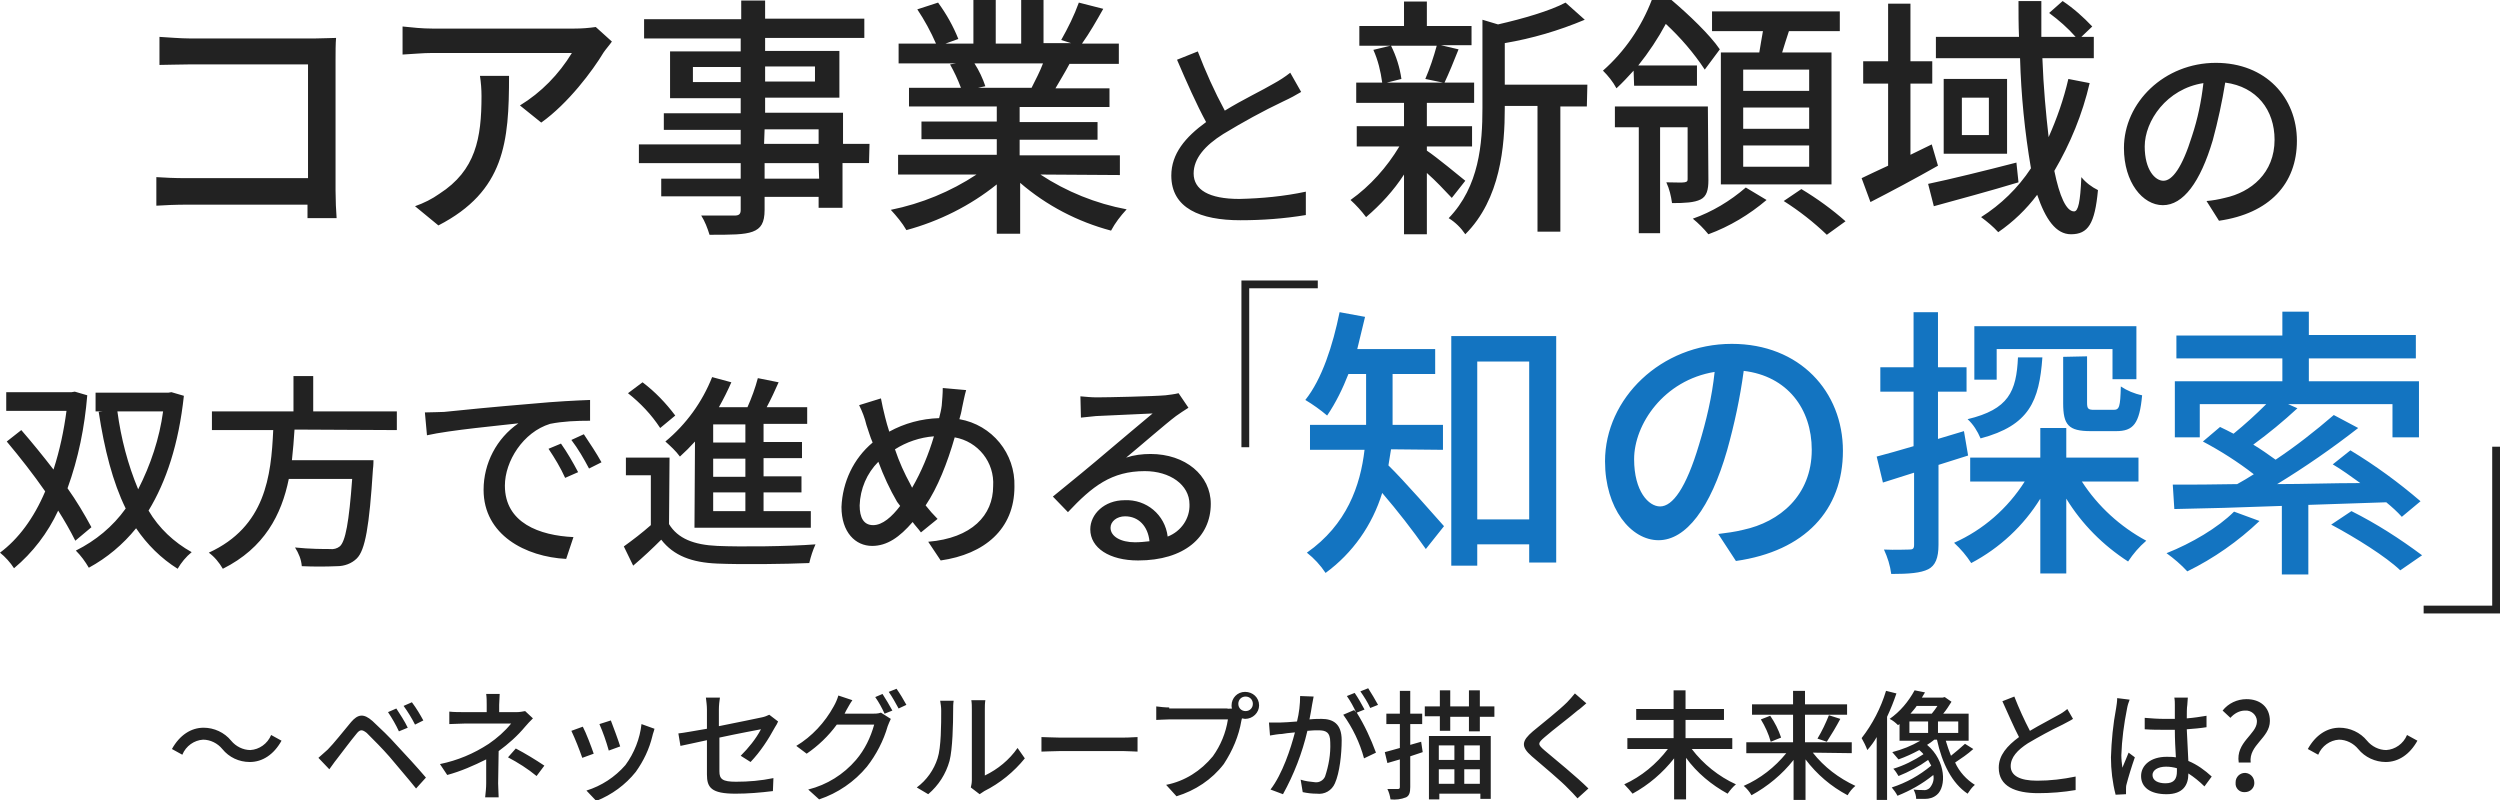 <?xml version="1.0" encoding="utf-8"?>
<!-- Generator: Adobe Illustrator 25.0.1, SVG Export Plug-In . SVG Version: 6.00 Build 0)  -->
<svg version="1.1" id="レイヤー_1" xmlns="http://www.w3.org/2000/svg" xmlns:xlink="http://www.w3.org/1999/xlink" x="0px"
	 y="0px" viewBox="0 0 481.3 154.1" style="enable-background:new 0 0 481.3 154.1;" xml:space="preserve">
<style type="text/css">
	.st0{display:none;}
	.st1{display:inline;fill:#222222;}
	.st2{fill:#222222;}
	.st3{fill:#1374C1;}
</style>
<g class="st0">
	<path class="st1" d="M42.7,144.2c-0.9-1.1-2.2-1.8-3.7-1.8c-1.8,0.2-3.3,1.3-4,2.9l-2-1.1c1.5-2.7,3.7-4.1,6.1-4.1
		c2.1,0,4,0.9,5.3,2.5c1.5,1.9,4.3,2.3,6.2,0.8c0.6-0.5,1.1-1.1,1.4-1.9l2,1.1c-1.5,2.7-3.7,4.1-6.1,4.1
		C45.9,146.7,44,145.8,42.7,144.2z"/>
	<path class="st1" d="M63.2,144.3c1.1-1.1,3-3.5,4.5-5.3c1.3-1.5,2.4-1.7,4.1-0.2c1.7,1.5,3.3,3,4.7,4.7c1.5,1.7,3.9,4.2,5.6,6.2
		l-1.9,2.1c-1.5-2-3.6-4.4-5.1-6.1c-1.4-1.6-2.8-3.2-4.4-4.7c-0.9-0.7-1.2-0.7-2,0.2c-1,1.3-2.8,3.7-3.8,4.9c-0.5,0.7-1,1.4-1.4,1.9
		l-2.1-2.2C62.1,145.4,62.5,144.9,63.2,144.3z M78.6,140.1l-1.6,0.7c-0.6-1.3-1.3-2.5-2.1-3.7l1.6-0.7
		C77.1,137.3,78.1,139,78.6,140.1z M81.7,138.8l-1.6,0.8c-0.6-1.3-1.4-2.5-2.2-3.6l1.6-0.7C80.3,136.4,81,137.6,81.7,138.8z"/>
	<path class="st1" d="M95.9,150.6c0,0.9,0.1,2,0.1,2.7h-2.6c0.1-0.9,0.2-1.8,0.2-2.7c0-1.2,0-3.1,0-4.6c-2.4,1.3-4.9,2.3-7.5,3
		l-1.4-2.1c3.3-0.7,6.5-2,9.4-3.9c1.6-1,3.1-2.3,4.3-3.9h-9c-0.8,0-2.2,0-2.9,0.1v-2.4c0.8,0.1,2.1,0.1,2.8,0.1h4.3v-1.4
		c0-0.7,0-1.4-0.1-2.1h2.6c-0.1,0.7-0.1,1.4-0.1,2.1v1.4h3.4c0.5,0,1.1,0,1.6-0.2l1.5,1.4c-0.5,0.5-1.1,1.1-1.5,1.6
		c-1.5,1.7-3.2,3.3-5,4.7L95.9,150.6z M99.2,144c1.9,1,3.8,2.1,5.6,3.3l-1.5,2c-1.7-1.3-3.6-2.5-5.5-3.6L99.2,144z"/>
	<path class="st1" d="M111.2,145.1L109,146c-0.6-1.8-1.3-3.5-2.1-5.2l2.2-0.8C109.6,141,110.8,143.9,111.2,145.1z M122.8,140.1
		c-0.2,0.5-0.3,0.9-0.4,1.4c-0.6,2.5-1.7,4.9-3.2,6.9c-2,2.5-4.6,4.4-7.6,5.6l-1.9-2c2.9-0.8,5.6-2.5,7.5-4.9c1.7-2.3,2.8-5,3.1-7.9
		L122.8,140.1z M116.3,143.7l-2.2,0.8c-0.5-1.7-1.1-3.4-1.8-5.1l2.2-0.7C114.8,139.7,116,142.7,116.3,143.7L116.3,143.7z"/>
	<path class="st1" d="M136.8,145.5c1.6-1.5,2.9-3.2,3.9-5.1l-8,1.6v6.5c0,1.5,0.5,2,3.1,2c2.4,0,4.8-0.2,7.2-0.7l-0.1,2.5
		c-2.4,0.3-4.8,0.5-7.2,0.5c-4.7,0-5.5-1.2-5.5-3.6v-6.6c-2.2,0.5-4.1,0.9-5.1,1.1l-0.4-2.4c1.1-0.1,3.2-0.5,5.5-0.9v-3.7
		c0-0.8-0.1-1.6-0.2-2.4h2.7c-0.1,0.8-0.2,1.6-0.2,2.4v3.2c3.7-0.7,7.3-1.4,8.3-1.7c0.5-0.1,1-0.3,1.4-0.5l1.7,1.3
		c-0.2,0.3-0.5,0.7-0.6,1.1c-1.3,2.4-2.9,4.7-4.7,6.7L136.8,145.5z"/>
	<path class="st1" d="M161.1,137.4c0.6,0,1.2-0.1,1.7-0.2l1.9,1.1c-0.3,0.4-0.5,0.9-0.6,1.4c-0.8,2.8-2.2,5.5-4,7.8
		c-2.4,2.9-5.6,5.1-9.2,6.4l-2.2-1.9c3.6-0.9,6.8-2.9,9.2-5.7c1.7-2,2.8-4.3,3.5-6.8h-7.2c-1.6,2.2-3.6,4.1-5.8,5.6l-2-1.5
		c3-1.8,5.5-4.5,7.2-7.6c0.4-0.7,0.6-1.4,0.9-2.1l2.7,0.9c-0.5,0.7-0.9,1.6-1.2,2c-0.1,0.2-0.2,0.4-0.3,0.6L161.1,137.4z
		 M162.9,133.6c0.7,1,1.3,2.1,1.9,3.1l-1.5,0.6c-0.5-1.1-1.1-2.2-1.8-3.2L162.9,133.6z M165.5,132.6c0.7,1,1.3,2,1.9,3.1l-1.5,0.7
		c-0.5-1.1-1.2-2.2-1.9-3.2L165.5,132.6z"/>
	<path class="st1" d="M166.6,151.4c1.9-1.4,3.3-3.3,4-5.6c0.7-2.1,0.7-6.5,0.7-9.2c0-0.6,0-1.3-0.2-1.9h2.7
		c-0.1,0.6-0.1,1.2-0.1,1.8c0,2.6-0.1,7.5-0.7,9.8c-0.7,2.5-2.1,4.8-4.1,6.4L166.6,151.4z M177.2,151.6c0.1-0.5,0.2-1,0.2-1.4v-13.6
		c0-0.6-0.1-1.2-0.1-1.8h2.7c-0.1,0.6-0.1,1.2-0.1,1.8v12.7c2.5-1.2,4.6-3,6.2-5.3l1.4,2c-2.1,2.6-4.8,4.8-7.8,6.3
		c-0.3,0.2-0.6,0.4-0.9,0.6L177.2,151.6z"/>
	<path class="st1" d="M190.1,141.9c0.7,0.1,2.2,0.1,3.4,0.1H206c1.1,0,2-0.1,2.6-0.1v2.8c-0.5,0-1.5-0.1-2.6-0.1h-12.5
		c-1.3,0-2.6,0.1-3.4,0.1V141.9z"/>
	<path class="st1" d="M224.3,136.2c0.3,0,0.7,0,1,0c0-0.2-0.1-0.4-0.1-0.6c0-1.5,1.2-2.7,2.6-2.7c1.5,0,2.7,1.2,2.7,2.6
		c0,1.5-1.2,2.7-2.6,2.7c0,0,0,0,0,0c-0.2,0-0.4,0-0.6-0.1l-0.1,0.4c-0.6,3-1.8,5.9-3.4,8.4c-2.3,3-5.5,5.2-9.1,6.2l-2-2.2
		c3.6-0.7,6.7-2.6,9-5.5c1.5-2.1,2.5-4.5,2.9-7.1h-11.3c-1,0-1.9,0-2.5,0.1V136c0.8,0.1,1.7,0.2,2.5,0.2H224.3z M229.3,135.5
		c0-0.8-0.6-1.4-1.4-1.4s-1.4,0.6-1.4,1.4l0,0c0,0.8,0.6,1.4,1.4,1.4S229.3,136.3,229.3,135.5z"/>
	<path class="st1" d="M240.4,134.3c-0.1,0.5-0.2,1.1-0.3,1.6c-0.1,0.7-0.3,1.8-0.5,2.8c0.9-0.1,1.8-0.1,2.3-0.1
		c2.2,0,3.9,0.9,3.9,4.1c0,2.7-0.4,6.3-1.3,8.2c-0.6,1.4-2,2.2-3.5,2c-0.9,0-1.8-0.1-2.7-0.4l-0.4-2.4c0.9,0.3,1.9,0.4,2.8,0.5
		c0.8,0.1,1.6-0.4,1.9-1.1c0.7-2.1,1.1-4.4,1-6.6c0-2-0.9-2.3-2.3-2.3c-0.5,0-1.2,0.1-2.1,0.1c-1,4.3-2.6,8.4-4.7,12.2l-2.4-1
		c2.3-3,3.9-7.9,4.7-11c-1,0.1-2,0.2-2.5,0.3s-1.6,0.2-2.3,0.3l-0.2-2.5c0.7,0,1.5,0,2.2,0c0.7,0,1.9-0.1,3.2-0.2
		c0.3-1.6,0.5-3.2,0.6-4.9L240.4,134.3z M248.6,137.3c1.5,2.4,2.8,5,3.8,7.7l-2.3,1.1c-0.8-3-2.2-5.8-4-8.4l2.1-0.9
		C248.4,137,248.5,137.1,248.6,137.3c-0.6-1.1-1.2-2.2-1.9-3.2l1.5-0.6c0.7,1,1.3,2.1,1.9,3.2L248.6,137.3z M251.3,136.3
		c-0.5-1.1-1.2-2.2-1.9-3.2l1.5-0.6c0.7,1,1.3,2.1,1.9,3.1L251.3,136.3z"/>
	<path class="st1" d="M261,144.7l-2.4,0.8v5.9c0,1.1-0.2,1.6-0.8,2c-1,0.4-2,0.5-3,0.4c-0.1-0.7-0.3-1.4-0.6-2c0.9,0,1.8,0,2,0
		c0.2,0,0.4-0.1,0.4-0.4v-5.3l-2.4,0.7l-0.5-2.1c0.8-0.2,1.8-0.5,2.9-0.8v-4.6H254v-2h2.6v-4.4h2v4.4h2.3v2h-2.3v4l2.1-0.6
		L261,144.7z M274.8,136v2H272v2.8h-2.1V138h-3.6v2.8h-2V138h-3v-2h3v-3.1h2v3.1h3.6v-3.1h2.1v3.1L274.8,136z M262.1,141.7H274v12.1
		h-2v-1h-7.9v1.1h-2L262.1,141.7z M264.1,143.5v2.8h3v-2.8H264.1z M264.1,150.9h3v-2.8h-3V150.9z M272,143.5h-3v2.8h3V143.5z
		 M272,150.9v-2.8h-3v2.8H272z"/>
	<path class="st1" d="M289.2,135.4c-0.6,0.4-1.3,1.1-1.8,1.4c-1.5,1.3-4.7,3.8-6.3,5.1c-1.3,1.1-1.3,1.4,0,2.6
		c1.9,1.6,6.2,5.1,8.4,7.3l-2.1,1.9c-0.5-0.6-1.2-1.3-1.8-1.9c-1.2-1.3-4.9-4.4-7-6.2s-2-3,0.2-4.8c1.8-1.5,5.1-4.1,6.6-5.6
		c0.5-0.5,1-1.1,1.5-1.7L289.2,135.4z"/>
	<path class="st1" d="M305.5,144.2c2.2,2.9,5.1,5.3,8.5,6.8c-0.6,0.6-1.1,1.2-1.6,1.8c-3.1-1.7-5.9-4-8-6.9v8h-2.3V146
		c-2.2,2.8-4.9,5.1-8,6.8c-0.5-0.6-1-1.2-1.6-1.8c3.3-1.5,6.2-3.9,8.4-6.8h-7.8v-2.1h8.9v-3.5h-7.2v-2.1h7.2v-3.6h2.3v3.6h7.4v2.1
		h-7.4v3.5h9v2.1H305.5z"/>
	<path class="st1" d="M328.8,145c2.2,2.7,5,4.9,8.2,6.4c-0.6,0.5-1.1,1.2-1.5,1.8c-3.2-1.7-5.9-4.1-8.1-6.9v7.7h-2.2v-7.7
		c-2.2,2.8-4.9,5.1-8,6.8c-0.4-0.7-0.9-1.3-1.5-1.8c3.2-1.4,6-3.6,8.2-6.3h-7.7v-2.1h9v-5.3h-7.9v-2.1h7.9v-2.6h2.2v2.6h8.1v2.1
		h-8.1v5.3h9v2.1H328.8z M320.8,137.9c0.9,1.3,1.6,2.7,2.1,4.2l-2,0.8c-0.4-1.5-1.1-2.9-1.9-4.3L320.8,137.9z M329.7,142.3
		c0.8-1.4,1.6-2.9,2.2-4.5l2.2,0.7c-0.8,1.5-1.6,3-2.5,4.4L329.7,142.3z"/>
	<path class="st1" d="M344.9,133.5c-0.5,1.5-1.1,3.1-1.8,4.5v16h-2v-12.2c-0.6,0.9-1.2,1.7-1.8,2.5c-0.3-0.8-0.7-1.5-1.1-2.3
		c2.2-2.7,3.8-5.7,4.8-9L344.9,133.5z M359.7,144.5c-1.1,1-2.3,1.8-3.5,2.6c0.8,1.8,2.1,3.2,3.8,4.3c-0.5,0.5-1,1-1.4,1.7
		c-3.1-2-4.9-5.9-5.9-10.4h-0.5c-0.4,0.4-0.9,0.7-1.4,1c3.8,3.1,3.8,8.1,1.9,9.6c-0.6,0.5-1.4,0.8-2.3,0.8c-0.5,0-1.1,0-1.7,0
		c0-0.6-0.2-1.3-0.5-1.8c0.7,0.1,1.4,0.1,1.8,0.1c0.5,0.1,0.9-0.1,1.3-0.4c0.6-0.7,0.9-1.6,0.7-2.5c-2.1,1.7-4.4,3-6.9,4
		c-0.3-0.6-0.7-1.1-1.1-1.6c2.8-0.9,5.4-2.3,7.6-4.2c-0.2-0.4-0.4-0.8-0.6-1.1c-1.8,1.2-3.7,2.3-5.6,3.1c-0.3-0.5-0.6-1-1-1.4
		c2.1-0.6,4.1-1.6,5.9-2.8c-0.3-0.3-0.5-0.6-0.8-0.8c-1.3,0.7-2.6,1.3-4,1.8c-0.4-0.5-0.8-1-1.2-1.4c1.9-0.5,3.7-1.3,5.4-2.2h-4
		v-3.2l-0.2,0.2c-0.5-0.5-1-0.9-1.6-1.2c2-1.4,3.7-3.3,4.8-5.5l2,0.4c-0.2,0.3-0.4,0.7-0.6,1h4l0.4-0.1l1.3,0.9
		c-0.5,0.8-1,1.6-1.6,2.3h5v5.2h-4.4c0.3,1,0.6,2,1,2.9c1-0.7,1.9-1.5,2.7-2.3L359.7,144.5z M347.4,141.1h3.6v-2.2h-3.6V141.1z
		 M348.8,135.9c-0.4,0.5-0.8,1-1.2,1.5h4.1c0.4-0.5,0.8-1,1.1-1.5H348.8z M356.9,138.9H353v2.2h3.9L356.9,138.9z"/>
	<path class="st1" d="M378.5,138.6c-0.6,0.3-1.2,0.7-2,1c-2.3,1.1-4.5,2.3-6.7,3.6c-2,1.3-3.3,2.7-3.3,4.4s1.7,2.8,5.1,2.8
		c2.5,0,4.9-0.3,7.4-0.8v2.6c-2.4,0.4-4.8,0.6-7.2,0.6c-4.4,0-7.6-1.3-7.6-4.9c0-2.4,1.5-4.3,3.9-5.9c-1-1.9-2.2-4.5-3.2-6.9
		l2.3-0.9c0.8,2.2,1.9,4.4,3,6.6c2-1.2,4.3-2.3,5.4-3c0.6-0.3,1.3-0.7,1.8-1.2L378.5,138.6z"/>
	<path class="st1" d="M387.2,134.6c-0.2,0.6-0.3,1.2-0.5,1.8c-0.6,3-1,6-1.1,9c0,0.8,0.1,1.6,0.2,2.4c0.3-0.9,0.8-2.1,1.1-2.9
		l1.2,0.9c-0.6,1.7-1.4,4-1.6,5.2c-0.1,0.3-0.1,0.7-0.1,1c0,0.2,0,0.6,0,0.9l-2,0.1c-0.6-2.4-0.9-4.8-0.9-7.2c0.1-3.2,0.4-6.4,1-9.5
		c0.1-0.6,0.2-1.3,0.2-1.9L387.2,134.6z M401.7,151.4c-1-0.9-2-1.8-3.1-2.5v0.1c0,2.1-1,3.9-4.2,3.9s-4.9-1.3-4.9-3.5
		s1.8-3.7,4.9-3.7c0.6,0,1.2,0,1.8,0.1c-0.1-1.6-0.2-3.5-0.2-5.3c-0.6,0-1.3,0-1.9,0c-1.3,0-2.5-0.1-3.9-0.1v-2.2
		c1.3,0.1,2.6,0.2,3.9,0.2c0.6,0,1.3,0,1.9-0.1c0-1.1,0-2.1,0-2.7c0-0.5,0-1-0.1-1.4h2.6c-0.1,0.5-0.1,1-0.1,1.4s0,1.5-0.1,2.6
		c1.3-0.1,2.5-0.3,3.8-0.5v2.2c-1.2,0.2-2.5,0.3-3.8,0.4c0,2.3,0.2,4.3,0.2,6.1c1.7,0.7,3.2,1.7,4.5,3L401.7,151.4z M396.2,147.9
		c-0.7-0.2-1.4-0.3-2.1-0.3c-1.5,0-2.5,0.7-2.5,1.6s1,1.6,2.5,1.6c1.7,0,2.2-0.9,2.2-2.3L396.2,147.9z"/>
	<path class="st1" d="M411.5,138.9c0.1-1.2-0.8-2.2-2-2.2c-0.1,0-0.2,0-0.3,0c-1.1,0-2.1,0.6-2.8,1.4l-1.5-1.4
		c1.1-1.4,2.8-2.2,4.6-2.2c2.7,0,4.5,1.5,4.5,4.2c0,3.4-4.1,4.6-3.7,8h-2.3C407.5,142.9,411.5,141.4,411.5,138.9z M407.5,150.6
		c0-1,0.8-1.8,1.8-1.8c1,0,1.8,0.8,1.8,1.8s-0.8,1.8-1.8,1.8C408.3,152.4,407.5,151.6,407.5,150.6z"/>
	<path class="st1" d="M431.1,144.2c-0.9-1.1-2.2-1.8-3.7-1.8c-1.8,0.1-3.4,1.3-4,2.9l-2-1.1c1.5-2.7,3.6-4.1,6.1-4.1
		c2,0,4,0.9,5.3,2.5c1.5,2,4.2,2.4,6.2,0.9c0.7-0.5,1.2-1.2,1.5-2l2,1.1c-1.5,2.7-3.7,4.1-6.1,4.1
		C434.4,146.7,432.5,145.8,431.1,144.2z"/>
</g>
<path id="パス_655" class="st2" d="M48.1,146.7c2.4,0,4.6-1.4,6.1-4.1l-2-1.1c-0.7,1.7-2.3,2.8-4,2.9c-1.4,0-2.8-0.7-3.7-1.8
	c-1.3-1.6-3.3-2.5-5.3-2.5c-2.4,0-4.6,1.4-6.1,4.1l2,1.1c0.7-1.7,2.3-2.8,4-2.9c1.4,0,2.8,0.7,3.7,1.8
	C44.1,145.8,46,146.7,48.1,146.7z M76.3,136.4l-1.6,0.7c0.8,1.2,1.5,2.4,2.1,3.7l1.7-0.7C78,139,76.9,137.3,76.3,136.4L76.3,136.4z
	 M79.3,135.2l-1.6,0.7c0.8,1.1,1.6,2.4,2.2,3.6l1.6-0.8C80.9,137.6,80.2,136.4,79.3,135.2z M61.3,145.9l2.1,2.2
	c0.4-0.5,0.9-1.3,1.4-1.9c1-1.3,2.8-3.7,3.8-4.9c0.7-0.9,1.1-0.9,2-0.2c1.5,1.5,3,3,4.4,4.6c1.4,1.7,3.5,4.1,5.1,6.1l1.9-2.1
	c-1.7-2-4-4.5-5.6-6.2c-1.5-1.7-3.1-3.2-4.7-4.7c-1.7-1.5-2.8-1.3-4.1,0.2c-1.5,1.8-3.4,4.2-4.5,5.3
	C62.4,144.9,61.9,145.4,61.3,145.9z M96,144.6c1.9-1.4,3.6-2.9,5.1-4.7c0.4-0.5,1-1.1,1.5-1.6l-1.5-1.4c-0.5,0.1-1.1,0.2-1.6,0.2
	h-3.4v-1.4c0-0.7,0.1-1.4,0.1-2.1h-2.6c0.1,0.7,0.1,1.4,0.1,2.1v1.4h-4.3c-0.8,0-2.1,0-2.9-0.1v2.4c0.7,0,2.1-0.1,2.9-0.1h9
	c-1.2,1.5-2.7,2.8-4.3,3.9c-2.9,1.9-6,3.2-9.4,3.9l1.4,2.1c2.6-0.7,5.1-1.8,7.5-3c0,1.5,0,3.3,0,4.6c0,0.9-0.1,1.8-0.2,2.7h2.6
	c0-0.7-0.1-1.9-0.1-2.7L96,144.6z M97.8,145.8c1.9,1,3.8,2.2,5.5,3.6l1.5-2c-1.8-1.2-3.6-2.3-5.5-3.3L97.8,145.8z M117.6,138.7
	l-2.2,0.7c0.7,1.6,1.3,3.3,1.8,5.1l2.2-0.8C119.1,142.7,118,139.7,117.6,138.7L117.6,138.7z M123.5,139.4c-0.3,2.8-1.4,5.6-3.1,7.9
	c-2,2.3-4.6,4-7.5,4.9l1.9,2c3-1.2,5.6-3.1,7.6-5.6c1.5-2.1,2.6-4.4,3.2-6.9c0.1-0.5,0.3-0.9,0.4-1.4L123.5,139.4z M112.2,139.9
	l-2.2,0.8c0.8,1.7,1.5,3.5,2.1,5.2l2.2-0.8C113.9,143.9,112.8,141,112.2,139.9L112.2,139.9z M144.5,146.7c1.9-2,3.4-4.3,4.7-6.7
	c0.2-0.3,0.5-0.8,0.6-1.1l-1.7-1.3c-0.4,0.2-0.9,0.4-1.4,0.5c-1,0.2-4.7,1-8.3,1.7v-3.2c0-0.8,0.1-1.6,0.2-2.3h-2.7
	c0.1,0.8,0.2,1.6,0.2,2.3v3.7c-2.4,0.4-4.5,0.8-5.5,0.9l0.4,2.4c0.9-0.2,2.9-0.6,5.1-1.1v6.6c0,2.5,0.8,3.7,5.5,3.7
	c2.4,0,4.8-0.2,7.2-0.5l0.1-2.5c-2.4,0.5-4.8,0.7-7.2,0.7c-2.6,0-3.2-0.5-3.2-2V142c3.7-0.8,7.5-1.5,8-1.6c-1,1.9-2.4,3.6-3.9,5.1
	L144.5,146.7z M162.6,137.4c0.1-0.2,0.2-0.4,0.3-0.6c0.3-0.5,0.7-1.3,1.2-2l-2.7-0.9c-0.2,0.7-0.5,1.4-0.9,2.1
	c-1.7,3.1-4.2,5.8-7.2,7.6l2,1.5c2.2-1.5,4.2-3.4,5.8-5.6h7.2c-0.7,2.5-1.8,4.8-3.5,6.8c-2.4,2.8-5.6,4.8-9.2,5.7l2.1,1.9
	c3.6-1.2,6.8-3.4,9.2-6.3c1.8-2.3,3.2-5,4-7.8c0.2-0.5,0.4-1,0.6-1.4l-1.9-1.2c-0.6,0.2-1.1,0.2-1.7,0.2L162.6,137.4z M168.5,134.2
	c0.7,1,1.3,2.1,1.8,3.2l1.5-0.6c-0.6-1.1-1.2-2.1-1.9-3.2L168.5,134.2z M171.1,133.2c0.7,1,1.3,2.1,1.9,3.2l1.5-0.7
	c-0.6-1.1-1.2-2.1-1.9-3.1L171.1,133.2z M178.7,152.9c2-1.7,3.4-3.9,4.1-6.4c0.6-2.3,0.7-7.2,0.7-9.8c0-0.6,0-1.2,0.1-1.8H181
	c0.1,0.6,0.2,1.2,0.2,1.9c0,2.6,0,7.1-0.7,9.2c-0.7,2.2-2.1,4.2-4,5.6L178.7,152.9z M188.6,152.9c0.3-0.2,0.6-0.4,0.9-0.6
	c3-1.5,5.7-3.7,7.8-6.3l-1.4-2c-1.6,2.3-3.8,4.1-6.3,5.3v-12.7c0-0.6,0-1.2,0.1-1.8h-2.7c0.1,0.6,0.1,1.2,0.1,1.8v13.6
	c0,0.5-0.1,1-0.2,1.4L188.6,152.9z M200.5,144.7c0.8,0,2.1-0.1,3.4-0.1h12.5c1,0,2,0.1,2.6,0.1v-2.8c-0.6,0-1.4,0.1-2.6,0.1h-12.5
	c-1.2,0-2.7-0.1-3.4-0.1V144.7z M239.8,136.9c-0.8,0-1.4-0.6-1.4-1.4c0,0,0,0,0,0c0-0.8,0.6-1.4,1.4-1.4c0.8,0,1.4,0.6,1.4,1.4
	C241.2,136.3,240.6,136.9,239.8,136.9C239.8,136.9,239.8,136.9,239.8,136.9L239.8,136.9z M225.1,136.2c-0.8,0-1.7-0.1-2.5-0.2v2.6
	c0.6,0,1.5-0.1,2.5-0.1h11.3c-0.4,2.6-1.4,5-2.9,7.1c-2.3,2.8-5.4,4.8-9,5.5l2,2.2c3.6-1.1,6.8-3.2,9.1-6.2c1.7-2.6,2.9-5.4,3.4-8.4
	l0.1-0.4c0.2,0,0.4,0.1,0.6,0.1c1.5,0,2.7-1.2,2.7-2.6c0,0,0,0,0,0c0-1.5-1.2-2.6-2.7-2.6c-1.5,0-2.6,1.2-2.6,2.6
	c0,0.2,0,0.4,0.1,0.6c-0.3,0-0.6,0.1-1,0H225.1z M265.3,135.7c-0.6-1.1-1.2-2.1-1.9-3.2l-1.5,0.6c0.7,1,1.4,2.1,1.9,3.2L265.3,135.7
	z M250.3,134c0,1.6-0.2,3.3-0.6,4.9c-1.3,0.1-2.5,0.2-3.2,0.2c-0.8,0-1.4,0-2.2,0l0.2,2.5c0.6-0.1,1.7-0.3,2.3-0.3
	c0.5-0.1,1.4-0.2,2.5-0.3c-0.8,3.1-2.4,8-4.7,11l2.4,0.9c2.1-3.8,3.7-7.9,4.7-12.2c0.9-0.1,1.6-0.1,2.1-0.1c1.4,0,2.3,0.3,2.3,2.3
	c0.1,2.3-0.3,4.5-1,6.6c-0.3,0.7-1.1,1.2-1.9,1.1c-1-0.1-1.9-0.2-2.8-0.5l0.4,2.4c0.9,0.2,1.8,0.3,2.7,0.3c1.5,0.2,2.9-0.6,3.5-2
	c0.9-2,1.3-5.6,1.3-8.3c0-3.2-1.7-4.1-3.9-4.1c-0.5,0-1.4,0-2.3,0.1c0.2-1,0.4-2.1,0.5-2.8c0.1-0.5,0.2-1.1,0.3-1.6L250.3,134z
	 M262.7,136.6c-0.6-1.1-1.2-2.2-1.9-3.2l-1.5,0.6c0.7,1,1.3,2.1,1.8,3.2c-0.1-0.2-0.3-0.3-0.4-0.5l-2.1,0.9c1.8,2.5,3.2,5.4,4,8.4
	l2.3-1.1c-1-2.7-2.2-5.3-3.7-7.7L262.7,136.6z M273.6,142.8l-2.1,0.6v-4h2.3v-2h-2.3v-4.4h-2v4.4h-2.6v2h2.6v4.6
	c-1.1,0.3-2.1,0.6-2.9,0.8l0.5,2.1l2.4-0.7v5.3c0,0.3-0.1,0.4-0.4,0.4c-0.3,0-1.1,0-2,0c0.3,0.6,0.5,1.3,0.6,2c1,0.1,2,0,3-0.4
	c0.6-0.3,0.8-0.9,0.8-2v-5.9l2.4-0.8L273.6,142.8z M280,143.5v2.8h-3v-2.8H280z M284.9,146.3h-3v-2.8h3V146.3z M281.9,150.9v-2.8h3
	v2.8H281.9z M277,148.1h3v2.8h-3V148.1z M275.1,153.9h2v-1.1h7.9v1h2v-12.1h-11.9V153.9z M284.9,136v-3.1h-2.1v3.1h-3.6v-3.1h-2v3.1
	h-2.9v1.9h2.9v2.8h2V138h3.6v2.8h2.1V138h2.8V136H284.9z M303.2,133.5c-0.5,0.6-1,1.2-1.5,1.7c-1.5,1.5-4.9,4.2-6.6,5.6
	c-2.1,1.8-2.4,2.9-0.2,4.8c2.1,1.8,5.8,4.9,7,6.2c0.6,0.6,1.2,1.2,1.8,1.9l2.1-1.9c-2.2-2.2-6.5-5.7-8.4-7.3c-1.4-1.2-1.4-1.4,0-2.6
	c1.6-1.4,4.8-3.8,6.3-5.1c0.5-0.3,1.2-1,1.7-1.4L303.2,133.5z M333.5,144.2v-2.1h-9v-3.5h7.4v-2.1h-7.4v-3.6h-2.3v3.6H315v2.1h7.2
	v3.5h-8.9v2.1h7.8c-2.2,2.9-5.1,5.3-8.4,6.8c0.6,0.6,1.1,1.2,1.6,1.8c3.1-1.7,5.8-4,8-6.8v7.9h2.3v-8c2.1,2.9,4.9,5.2,8,6.9
	c0.5-0.7,1-1.3,1.6-1.8c-3.3-1.5-6.3-3.9-8.5-6.8H333.5z M356.5,145v-2.1h-9v-5.3h8.1v-2h-8.1v-2.6h-2.3v2.6h-7.9v2h7.9v5.3h-9v2.1
	h7.7c-2.2,2.7-5,4.9-8.2,6.3c0.6,0.5,1.1,1.1,1.5,1.8c3.1-1.7,5.9-4,8.1-6.8v7.7h2.3v-7.8c2.2,2.9,4.9,5.2,8.1,6.9
	c0.4-0.7,0.9-1.3,1.5-1.8c-3.2-1.5-6-3.6-8.2-6.4L356.5,145z M339,138.5c0.8,1.3,1.5,2.8,1.9,4.3l2-0.8c-0.5-1.5-1.2-2.9-2.1-4.2
	L339,138.5z M351.7,142.8c0.9-1.4,1.8-2.9,2.6-4.4l-2.2-0.7c-0.6,1.5-1.3,3-2.2,4.5L351.7,142.8z M363.1,133c-1,3.3-2.6,6.4-4.7,9.1
	c0.4,0.7,0.8,1.5,1.1,2.3c0.7-0.8,1.3-1.6,1.8-2.5V154h2V138c0.7-1.5,1.3-3,1.8-4.5L363.1,133z M367.6,138.9h3.6v2.2h-3.6
	L367.6,138.9z M373,135.9c-0.3,0.5-0.7,1-1.1,1.5h-4.1c0.4-0.5,0.9-1,1.2-1.5H373z M377,141.1h-3.9v-2.2h3.9V141.1z M378.3,143.2
	c-0.9,0.8-1.8,1.6-2.7,2.3c-0.4-1-0.7-1.9-1-2.9h4.4v-5.2h-4.9c0.6-0.7,1.1-1.5,1.6-2.3l-1.3-0.9l-0.4,0.1H370
	c0.2-0.3,0.4-0.7,0.6-1l-2-0.4c-1.2,2.2-2.8,4.1-4.8,5.5c0.6,0.3,1.1,0.7,1.6,1.2l0.3-0.2v3.2h4c-1.7,1-3.5,1.7-5.4,2.2
	c0.4,0.5,0.8,0.9,1.2,1.4c1.4-0.5,2.7-1.1,4-1.8c0.3,0.3,0.6,0.5,0.8,0.8c-1.8,1.2-3.8,2.2-5.8,2.8c0.4,0.4,0.7,0.9,1,1.4
	c2-0.8,3.9-1.8,5.7-3.1c0.2,0.4,0.4,0.7,0.6,1.1c-2.3,1.9-4.8,3.3-7.6,4.2c0.4,0.5,0.8,1,1.1,1.6c2.5-1,4.8-2.3,6.9-4
	c0.2,0.9-0.1,1.8-0.7,2.5c-0.3,0.3-0.8,0.5-1.3,0.4c-0.4,0-1.1,0-1.8-0.1c0.3,0.6,0.5,1.2,0.5,1.8c0.6,0,1.2,0,1.7,0
	c0.8,0,1.6-0.2,2.3-0.8c1.8-1.5,1.8-6.5-1.9-9.6c0.5-0.3,0.9-0.6,1.4-1h0.5c1,4.6,2.9,8.4,5.9,10.4c0.4-0.6,0.8-1.2,1.4-1.7
	c-1.6-1-3-2.5-3.8-4.3c1.2-0.8,2.4-1.6,3.5-2.6L378.3,143.2z M398,136.5c-0.6,0.5-1.2,0.9-1.8,1.2c-1.2,0.7-3.4,1.8-5.4,3
	c-1.1-2.1-2.1-4.3-3-6.6l-2.3,0.9c1.1,2.4,2.2,5,3.2,6.9c-2.3,1.7-3.9,3.5-3.9,5.9c0,3.6,3.2,4.9,7.6,4.9c2.4,0,4.9-0.2,7.2-0.6
	l0-2.6c-2.4,0.5-4.9,0.8-7.4,0.8c-3.4,0-5.1-1-5.1-2.8c0-1.7,1.3-3.1,3.3-4.4c2.2-1.3,4.4-2.5,6.7-3.6c0.7-0.4,1.4-0.7,2-1.1
	L398,136.5z M407.6,134.4c0,0.6-0.1,1.3-0.2,1.9c-0.6,3.2-0.9,6.3-1,9.5c0,2.4,0.3,4.9,0.9,7.2l2-0.1c0-0.3,0-0.6,0-0.9
	c0-0.3,0-0.7,0.1-1c0.3-1.2,1-3.5,1.6-5.2l-1.2-0.9c-0.3,0.8-0.8,1.9-1.2,2.9c-0.1-0.8-0.2-1.6-0.2-2.4c0.1-3,0.5-6,1.1-9
	c0.1-0.6,0.3-1.2,0.5-1.7L407.6,134.4z M419.1,148.5c0,1.4-0.5,2.3-2.2,2.3c-1.4,0-2.5-0.5-2.5-1.6c0-0.9,1-1.6,2.6-1.6
	c0.7,0,1.4,0.1,2.1,0.3V148.5z M425.8,149.5c-1.3-1.2-2.8-2.3-4.5-3c-0.1-1.7-0.2-3.8-0.3-6.1c1.3-0.1,2.6-0.2,3.8-0.4v-2.2
	c-1.2,0.2-2.5,0.4-3.8,0.5c0-1,0-2,0.1-2.6c0-0.5,0.1-0.9,0.1-1.4h-2.6c0.1,0.5,0.1,1,0.1,1.4c0,0.6,0,1.5,0,2.7c-0.6,0-1.3,0-1.9,0
	c-1.4,0-2.6-0.1-3.9-0.2l0,2.2c1.3,0.1,2.6,0.1,3.9,0.1c0.6,0,1.3,0,1.9,0c0,1.8,0.1,3.7,0.2,5.3c-0.6-0.1-1.2-0.1-1.8-0.1
	c-3,0-4.9,1.6-4.9,3.7c0,2.2,1.8,3.5,4.9,3.5c3.2,0,4.2-1.8,4.2-3.9v-0.1c1.1,0.7,2.2,1.6,3.1,2.5L425.8,149.5z M431,146.8h2.3
	c-0.4-3.4,3.7-4.7,3.7-8c0-2.7-1.9-4.2-4.5-4.2c-1.8,0-3.5,0.8-4.6,2.2l1.5,1.4c0.7-0.8,1.7-1.4,2.8-1.4c1.2-0.1,2.2,0.8,2.3,1.9
	c0,0.1,0,0.2,0,0.3C434.4,141.4,430.4,142.9,431,146.8L431,146.8z M432.2,152.5c1,0,1.8-0.8,1.8-1.7c0,0,0-0.1,0-0.1
	c0-1-0.7-1.8-1.7-1.9c0,0,0,0-0.1,0c-1,0-1.8,0.8-1.8,1.8c0,0,0,0.1,0,0.1c-0.1,1,0.7,1.8,1.6,1.8
	C432.1,152.5,432.1,152.5,432.2,152.5L432.2,152.5z M459.3,146.7c2.4,0,4.6-1.4,6.1-4.1l-2-1.1c-0.7,1.7-2.3,2.8-4,2.9
	c-1.4,0-2.8-0.7-3.7-1.8c-1.3-1.6-3.3-2.5-5.3-2.5c-2.4,0-4.6,1.4-6.1,4.1l2,1.1c0.7-1.7,2.3-2.8,4-2.9c1.4,0,2.8,0.7,3.7,1.8
	C455.3,145.8,457.3,146.7,459.3,146.7L459.3,146.7z"/>
<path class="st2" d="M481.3,86h-1.5v30.6h-13.2v1.5h14.7L481.3,86z"/>
<path class="st3" d="M277.8,86.6v-4.8h-9.7V72h8.2v-4.8h-15c0.5-2,1-4.1,1.5-6.2l-4.9-0.9c-1.3,6.4-3.4,12.9-6.6,16.9
	c1.5,0.9,2.9,1.9,4.2,3c1.7-2.5,3-5.2,4.1-8h3.4v9.8h-10.8v4.8h10.5c-0.8,6.9-3.4,14.4-11.1,19.8c1.4,1.1,2.6,2.4,3.6,3.9
	c5.2-3.8,9-9.2,10.9-15.4c3,3.5,5.8,7.1,8.4,10.8l3.5-4.4c-1.6-1.8-7.9-9-10.7-11.7c0.2-1,0.3-2.1,0.5-3.1L277.8,86.6z M284.4,100
	V69.6h10V100H284.4z M279.4,64.7v44.2h5v-4.1h10v3.5h5.2V64.7L279.4,64.7z M319.6,97.5c-2.2,0-5-2.9-5-9.1c0-6.7,5.7-15.2,15.5-16.8
	c-0.5,4.8-1.6,9.4-3,14C324.6,94,322,97.5,319.6,97.5z M334.2,108c13.3-1.9,20.6-9.8,20.6-21.2s-8.3-20.6-21.4-20.6
	c-13.6,0-24.4,10.5-24.4,22.6c0,9.1,5,15.2,10.3,15.2s10-6.2,13.2-17.3c1.4-5,2.5-10.1,3.2-15.3c8.4,1,13.1,7.3,13.1,15.2
	c0,8.8-6.2,13.9-13.2,15.4c-1.6,0.4-3.2,0.6-4.8,0.8L334.2,108z M397.2,68.7v8.9c0,4.2,1,5.4,5.3,5.4h4.9c3.3,0,4.5-1.4,5-6.9
	c-1.5-0.3-2.9-0.9-4.1-1.7c-0.1,4-0.3,4.5-1.4,4.5h-3.7c-1.2,0-1.4-0.2-1.4-1.4v-8.9L397.2,68.7z M384.4,67.2h22.3V73h4.6V62.8
	h-31.2v10.3h4.3L384.4,67.2z M388.5,68.8c-0.3,6.6-1.8,10-9.7,11.9c1.1,1,1.9,2.3,2.5,3.7c9.4-2.5,11.3-7.2,11.9-15.6H388.5z
	 M378.1,83l-5,1.5v-9.1h5.5v-4.7h-5.5V60.1h-4.7v10.6h-6.4v4.7h6.4v10.5c-2.7,0.8-5.2,1.5-7.1,2l1.2,5c1.8-0.6,3.9-1.2,6-1.9v13.9
	c0,0.8-0.3,0.9-1,0.9s-2.6,0.1-4.8,0c0.7,1.5,1.2,3.1,1.4,4.7c3.5,0,5.7-0.2,7.1-0.9s2-2.2,2-4.7V89.5l5.7-1.8L378.1,83z
	 M411.7,92.7v-4.6h-13.9v-5.7h-5v5.7h-13.5v4.6h10.5c-3.3,5.2-8,9.3-13.6,11.8c1.3,1.2,2.4,2.5,3.3,3.9c5.5-2.9,10.1-7.2,13.3-12.4
	v14.4h5V96c3,4.9,7.1,9,11.9,12.1c1-1.5,2.1-2.8,3.5-4c-5-2.7-9.3-6.6-12.4-11.4L411.7,92.7z M430.1,98.5c-3.1,3.1-8.2,6.1-13,8
	c1.4,1,2.8,2.2,4,3.5c5.1-2.5,9.8-5.8,13.9-9.7L430.1,98.5z M459.4,96.7c1.1,0.9,2.1,1.8,3,2.8l3.6-3c-4.2-3.6-8.7-6.9-13.5-9.8
	l-3.4,2.7c1.7,1,3.5,2.3,5.3,3.6c-5.4,0-10.8,0.2-16,0.2c5.4-3.3,10.6-6.9,15.6-10.8l-4.7-2.5c-3.6,3.1-7.3,6-11.2,8.6
	c-1.4-1-2.8-2-4.3-2.9c3-2.2,5.8-4.5,8.5-7l-1.8-0.8h20.1v6.4h5.1V73.4h-21.2V69h20.6v-4.5h-20.6V60h-5.1v4.6H419V69h20.4v4.4h-20.7
	v10.8h4.8v-6.4h12.8c-2,2-4.1,3.9-6.3,5.7c-0.9-0.5-1.8-0.9-2.6-1.3l-3.3,2.8c3.4,1.8,6.7,3.9,9.8,6.3c-1.1,0.7-2.1,1.3-3.2,1.9
	c-4.7,0.1-8.9,0.1-12.4,0.1l0.3,4.7c5.6-0.1,12.9-0.3,20.7-0.6v13.2h5.1V97.2L459.4,96.7z M448.8,101c4.7,2.5,10.6,6.2,13.3,8.8
	l4.2-2.9c-4.3-3.2-8.8-6.1-13.6-8.5L448.8,101z"/>
<path class="st2" d="M239,86.1h1.5V55.5h13.2V54H239V86.1z"/>
<path class="st2" d="M64.8,41.9c-0.1-1.1-0.2-3.5-0.2-5.2V11.4c0-1.3,0-3,0.1-4.1c-0.9,0-2.6,0.1-3.9,0.1H36.4c-1.6,0-4-0.2-5.7-0.3
	v5.4c1.3,0,3.8-0.1,5.7-0.1h22.9v21.9H35.8c-2.1,0-4.3-0.1-5.7-0.2v5.5c1.4-0.1,3.9-0.2,5.9-0.2h23.2c0,1,0,2,0,2.6H64.8z
	 M92.4,14.6c0.2,1.3,0.3,2.6,0.3,3.9c0,8.1-1.1,14.3-8.1,18.8c-1.4,1-3,1.8-4.7,2.4l4.5,3.7C97.2,36.8,98,27.3,98,14.6H92.4z
	 M114.7,5.2c-1.4,0.2-2.7,0.3-4.1,0.3H83.2c-1.9,0-3.8-0.2-5.7-0.4v5.4c2.1-0.1,3.8-0.3,5.7-0.3h26.9c-2.5,4.1-5.9,7.6-10,10.1
	l4.1,3.3c5.2-3.7,9.9-10,12-13.5c0.4-0.6,1.2-1.5,1.6-2.1L114.7,5.2z M157.7,34.4h-10.5v-3h10.4L157.7,34.4z M147.2,24.9h10.4v2.8
	h-10.5L147.2,24.9z M133.4,15.8v-2.9h9.2v2.9H133.4z M156.9,12.8v2.9h-9.6v-2.9H156.9z M167.4,27.7h-5.1v-6h-15v-2.9h14.3v-9h-14.3
	V7.3h19.1V3.6h-19.1V0.1h-4.6v3.6H124v3.7h18.6v2.5H129v9h13.6v2.9h-14.8v3.2h14.8v2.8H123v3.6h19.6v3h-15.3v3.4h15.3v2.6
	c0,0.8-0.3,1.1-1.2,1.1s-3.7,0-6.4,0c0.7,1.1,1.2,2.4,1.6,3.7c4.1,0,6.7,0,8.3-0.6s2.3-1.7,2.3-4.2v-2.5h10.4v2.1h4.6v-8.6h5.1
	L167.4,27.7z M200.8,12.2c-0.6,1.6-1.4,3.1-2.2,4.7h-10.3l1.4-0.3c-0.5-1.5-1.2-3-2.1-4.4H200.8z M215.6,33.7v-3.8h-19.3v-3h15v-3.4
	h-15v-2.9h17.3v-3.6h-10.4c0.8-1.4,1.8-3,2.7-4.7h9.5V8.4h-7.1c1.5-2.1,2.8-4.4,4.1-6.7l-4.7-1.2c-0.9,2.5-2.1,4.9-3.4,7.2l1.9,0.6
	h-5.3V0h-4.3v8.4h-4.9V0h-4.3v8.4h-5.4l2.5-0.9c-1-2.5-2.3-4.8-3.9-7l-4,1.3c1.4,2.1,2.6,4.3,3.6,6.6H173v3.8h11.1l-1.2,0.2
	c0.8,1.4,1.5,2.9,2.1,4.5h-10v3.6h16.9v2.9h-14.5v3.4h14.5v3h-19v3.8H188c-5,3.3-10.6,5.6-16.5,6.8c1.1,1.2,2.2,2.5,3,3.9
	c6.3-1.7,12.3-4.7,17.4-8.8V45h4.5v-9.8c5.1,4.4,11.1,7.5,17.5,9.2c0.8-1.5,1.8-2.8,3-4.1c-5.9-1.1-11.6-3.4-16.6-6.7L215.6,33.7z
	 M248.4,14c-1,0.8-2.1,1.5-3.2,2.1c-2,1.2-6,3.1-9.4,5.2c-2-3.7-3.7-7.5-5.2-11.4l-4,1.6c1.8,4.2,3.8,8.7,5.6,12
	c-4,2.9-6.7,6.1-6.7,10.3c0,6.3,5.6,8.6,13.3,8.6c4.2,0,8.4-0.3,12.6-1v-4.5c-4.2,0.9-8.5,1.3-12.8,1.4c-5.9,0-8.8-1.8-8.8-4.9
	c0-2.9,2.2-5.4,5.7-7.6c3.8-2.3,7.6-4.4,11.6-6.3c1.3-0.6,2.4-1.2,3.4-1.8L248.4,14z M276.6,8.8c-0.6,2.2-1.3,4.3-2.2,6.4l3.4,0.7
	H267l2.8-0.7c-0.3-2.2-1-4.4-2-6.4H276.6z M282.1,34.8c-1.1-0.9-5.6-4.6-7.4-5.8v-0.8h8.7v-3.9h-8.7v-4.5h9.1v-3.9h-5.7
	c0.8-1.7,1.8-4.1,2.7-6.4l-3.4-0.8h5.9V5h-8.6V0.3h-4.4V5h-8.6v3.8h6l-3.3,0.8c0.9,2,1.4,4.1,1.7,6.3h-5v3.9h9.2v4.5h-9.1v3.9h8.2
	c-2.4,4-5.6,7.6-9.4,10.3c1.1,1,2.1,2.1,3,3.3c2.8-2.4,5.3-5.1,7.3-8.2v11.5h4.4V33.3c1.7,1.5,3.3,3.2,4.8,4.8L282.1,34.8z
	 M305.6,16.3h-15.9V8.3c5.3-0.9,10.4-2.4,15.4-4.5l-3.7-3.3c-3,1.6-8.2,3.1-13,4.2l-3-0.9v17c0,6.8-0.6,15.1-6.5,21.2
	c1.3,0.8,2.4,1.9,3.2,3.1c6.8-6.8,7.6-17,7.6-24.3v-0.4h6.3v24.2h4.4V20.5h5.1L305.6,16.3z M348.3,17.5h-12.7v-4.1h12.7V17.5z
	 M348.3,24.8h-12.7v-4.1h12.7V24.8z M348.3,32.1h-12.7V28h12.7V32.1z M331.3,10.1v25.4h21.3V10.1h-9.5c0.4-1.3,0.8-2.6,1.3-4.1h9.8
	V2.2h-24.6V6h9.8c-0.2,1.3-0.5,2.7-0.7,4.1L331.3,10.1z M314.6,16.5h12.1v-3.9h-11.3c2-2.5,3.8-5.2,5.3-8c2.8,2.6,5.4,5.6,7.5,8.8
	l2.9-3.9c-1.9-2.8-6-6.7-9.3-9.5h-3.8c-2,5.2-5.2,9.9-9.4,13.6c1,1,1.9,2.1,2.6,3.4c1.2-1.1,2.2-2.2,3.3-3.4L314.6,16.5z
	 M328.8,20.5h-17.9v4h4.6v20.4h4.1V24.5h5.3v10c0,0.4-0.1,0.5-0.6,0.6s-1.9,0-3.5,0c0.6,1.3,0.9,2.6,1.1,4c2.5,0,4.3-0.1,5.5-0.7
	s1.5-1.9,1.5-3.7L328.8,20.5z M336.1,36.1c-3,2.6-6.5,4.7-10.2,6c1.1,0.9,2.1,1.9,3,3c4.1-1.5,7.9-3.8,11.2-6.6L336.1,36.1z
	 M343.4,38.7c3,1.9,5.8,4.1,8.3,6.5l3.6-2.6c-2.6-2.3-5.5-4.4-8.5-6.2L343.4,38.7z M371.9,27.8c-1.4,0.7-2.7,1.3-4.1,2V16.1h4.2
	v-4.3h-4.2V0.7h-4.3v11.1h-4.8v4.3h4.8v15.8c-1.9,0.9-3.7,1.7-5.1,2.4l1.7,4.6c3.9-2,8.6-4.5,13-7L371.9,27.8z M388.2,31.3
	c-6.2,1.6-12.7,3.2-17,4.1l1.1,4.3c4.7-1.3,10.7-2.9,16.3-4.6L388.2,31.3z M382.9,26h-5.2v-7.2h5.2L382.9,26z M374.2,15.2v14.4h12.2
	V15.2H374.2z M398.2,15.2c-0.9,3.9-2.2,7.6-3.8,11.2c-0.5-4.4-1-9.6-1.2-15.2h9.9V7.1h-2.4l2.1-2c-1.7-1.8-3.6-3.5-5.7-4.9l-2.6,2.3
	c1.9,1.4,3.6,2.9,5.1,4.6H393c0-2.2,0-4.6,0-6.9h-4.4c0,2.3,0,4.6,0.1,6.9h-16v4.1h16.2c0.2,7.1,0.9,14.2,2.1,21.2
	c-2.5,3.8-5.8,7-9.6,9.4c1.2,0.9,2.3,1.8,3.3,2.9c2.9-2,5.4-4.4,7.5-7.2c1.6,4.7,3.6,7.6,6.5,7.6c3.3,0,4.6-2,5.2-8.5
	c-1.2-0.6-2.3-1.4-3.2-2.5c-0.2,4.8-0.6,6.6-1.4,6.6c-1.5,0-2.8-2.9-3.8-7.8c3.1-5.3,5.4-10.9,6.8-16.9L398.2,15.2z M416.5,34.8
	c-1.6,0-3.6-2.1-3.6-6.6c0-4.9,4.2-11.1,11.3-12.2c-0.4,3.5-1.1,6.9-2.2,10.2C420.1,32.3,418.2,34.8,416.5,34.8L416.5,34.8z
	 M427.2,42.5c9.7-1.4,15-7.1,15-15.4s-6-15-15.6-15c-9.9,0-17.7,7.6-17.7,16.4c0,6.6,3.6,11,7.5,11s7.2-4.4,9.6-12.5
	c1-3.7,1.8-7.4,2.4-11.1c6.1,0.8,9.5,5.3,9.5,11c0,6.4-4.5,10.1-9.6,11.2c-1.2,0.3-2.3,0.5-3.5,0.6L427.2,42.5z M17.6,101.5
	c-1.4-2.6-2.9-5.1-4.6-7.5c2.1-5.8,3.3-11.8,3.8-17.9l-2.4-0.7l-0.6,0.1H1.2v3.6h11.6c-0.5,3.8-1.3,7.6-2.5,11.3
	c-2-2.6-4.2-5.3-6.2-7.6L1.3,85c2.6,3.1,5.1,6.3,7.4,9.6c-2.2,5.2-5.2,9.2-8.7,11.8c1,0.8,2,1.9,2.7,3c3.6-3,6.5-6.8,8.5-11.1
	c1.2,1.9,2.3,3.8,3.3,5.8L17.6,101.5z M31.4,79.2c-0.7,5.2-2.4,10.3-4.8,15c-2-4.8-3.3-9.8-4-15H31.4z M33,75.5l-0.6,0.1h-14v3.6
	h1.4L19,79.3c1.1,7.2,2.7,13.5,5.2,18.6c-2.5,3.5-5.8,6.2-9.6,8.1c1,1,1.8,2.1,2.5,3.3c3.5-1.9,6.6-4.5,9.1-7.6
	c2.1,3.1,4.8,5.8,8,7.8c0.7-1.2,1.6-2.3,2.7-3.2c-3.4-1.9-6.3-4.6-8.3-8c3.4-5.6,5.8-12.8,6.8-22.1L33,75.5z M76.4,82.8v-3.6H60.3
	v-6.8h-3.8v6.8H40.8v3.6h11.8c-0.4,8.9-1.5,18.6-12.4,23.6c1.1,0.8,2,1.9,2.7,3.1c8-4,11.3-10.4,12.7-17.3h12.2
	c-0.6,8.3-1.3,12.1-2.4,13c-0.5,0.4-1.2,0.6-1.9,0.5c-1.1,0-3.9,0-6.7-0.3c0.7,1.1,1.2,2.3,1.3,3.6c2.3,0.1,4.5,0.1,6.8,0
	c1.4,0,2.8-0.5,3.8-1.5c1.6-1.6,2.4-6.1,3.1-17.2c0.1-0.6,0.1-1.7,0.1-1.7H56.2c0.2-2,0.4-4,0.5-5.9L76.4,82.8z M108,85.4l-2.4,1
	c1.2,1.8,2.3,3.6,3.2,5.6l2.5-1.1C110.3,89,109.2,87.1,108,85.4z M112.4,83.6l-2.4,1.1c1.3,1.7,2.4,3.6,3.4,5.5l2.4-1.2
	C114.8,87.2,113.6,85.4,112.4,83.6L112.4,83.6z M81.8,79.4l0.4,4.4c4.4-1,14.2-1.9,17.6-2.3c-4.2,2.9-6.7,7.7-6.7,12.8
	c0,8.7,8.1,12.9,15.9,13.3l1.4-4.2c-6.5-0.3-13.2-2.7-13.2-9.9c0-4.7,3.5-10.3,8.7-11.9c2.5-0.5,5.1-0.6,7.7-0.6v-4
	c-2.7,0.1-6.7,0.3-10.9,0.7c-7.3,0.6-14.4,1.3-17.2,1.6C84.7,79.3,83.3,79.4,81.8,79.4L81.8,79.4z M143.5,85.2h-6.2v-3.5h6.2V85.2z
	 M143.5,91.8h-6.2v-3.5h6.2V91.8z M143.5,98.4h-6.2v-3.6h6.2V98.4z M133.7,101.6h22.4v-3.2H147v-3.6h7.3v-3.1H147v-3.5h7.4v-3.1H147
	v-3.5h8.4v-3.2h-7.8c0.8-1.5,1.6-3.2,2.3-4.8l-4-0.8c-0.5,1.9-1.2,3.8-2,5.6h-5.5c0.9-1.6,1.7-3.2,2.4-4.8l-3.7-1
	c-1.9,4.8-5,9.1-9,12.4c1,0.9,2,1.8,2.8,2.9c1-0.9,2-1.9,2.9-2.9L133.7,101.6z M130,80c-1.8-2.4-3.9-4.6-6.3-6.4l-2.8,2.1
	c2.4,1.9,4.5,4.1,6.2,6.7L130,80z M128.9,88.1h-8.4v3.4h4.8v9.6c-1.7,1.5-3.4,2.8-5.2,4.1l1.8,3.7c2-1.7,3.7-3.3,5.4-5
	c2.4,3.1,5.9,4.4,10.8,4.6c4.6,0.2,13.1,0.1,17.7-0.1c0.3-1.3,0.7-2.5,1.2-3.6c-5.1,0.4-14.4,0.5-18.9,0.3s-7.6-1.4-9.3-4.2
	L128.9,88.1z M175.3,93.3c-1.2-2.2-2.2-4.4-3-6.8c2.2-1.4,4.8-2.3,7.5-2.5c-1,3.4-2.4,6.8-4.2,9.9L175.3,93.3z M173.3,97.4
	c-1.6,2.1-3.4,3.7-5.2,3.7s-2.6-1.4-2.6-3.8c0.1-3.2,1.4-6.2,3.6-8.4c1,2.7,2.2,5.3,3.6,7.7L173.3,97.4z M181.5,74.7
	c0,1.1-0.1,2.2-0.2,3.4c-0.1,0.8-0.3,1.6-0.5,2.4c-3.4,0.1-6.7,1-9.6,2.6c-0.3-1-0.6-1.9-0.8-2.8c-0.3-1.2-0.6-2.5-0.8-3.6l-4.2,1.3
	c0.6,1.2,1.1,2.5,1.4,3.8c0.4,1.1,0.7,2.3,1.2,3.4c-3.7,3.1-5.8,7.6-6,12.4c0,4.9,2.7,7.5,5.9,7.5c2.9,0,5.3-1.7,7.8-4.6
	c0.5,0.7,1.1,1.3,1.6,2l3.2-2.6c-0.8-0.8-1.6-1.7-2.3-2.6c2.3-3.4,4.2-8.2,5.6-13.1c4.5,0.8,7.7,4.8,7.4,9.4c0,5.6-4.1,10-12.5,10.7
	l2.4,3.6c8.4-1.2,14.2-6,14.2-14.2c0.2-6.4-4.3-11.9-10.6-13c0.2-0.7,0.4-1.4,0.5-2.1c0.2-0.9,0.5-2.5,0.8-3.5L181.5,74.7z
	 M218.5,104.4c-2.7,0-4.7-1.1-4.7-2.8c0-1.2,1.2-2.2,2.8-2.2c2.6,0,4.4,1.9,4.7,4.8C220.4,104.3,219.5,104.4,218.5,104.4
	L218.5,104.4z M226.9,75.7c-0.8,0.2-1.7,0.3-2.5,0.4c-2.2,0.2-11.1,0.4-13.2,0.4c-1.1,0-2.1-0.1-3.2-0.2l0.1,4.1
	c0.9-0.1,1.9-0.2,2.9-0.3c2.1-0.1,8.8-0.4,10.9-0.5c-2,1.7-6.6,5.5-8.8,7.4s-7.3,6.1-10.4,8.6l2.9,3c4.7-5,8.4-7.9,14.8-7.9
	c4.8,0,8.6,2.6,8.6,6.4c0.1,2.7-1.6,5.2-4.2,6.2c-0.5-4.2-4.1-7.2-8.3-7c-3.9,0-6.6,2.7-6.6,5.6c0,3.6,3.7,6,9.2,6
	c8.9,0,14-4.5,14-10.9c0-5.5-4.9-9.6-11.6-9.6c-1.6,0-3.2,0.2-4.7,0.7c2.8-2.3,7.6-6.5,9.6-8c0.7-0.5,1.6-1.1,2.4-1.6L226.9,75.7z"
	/>
</svg>
